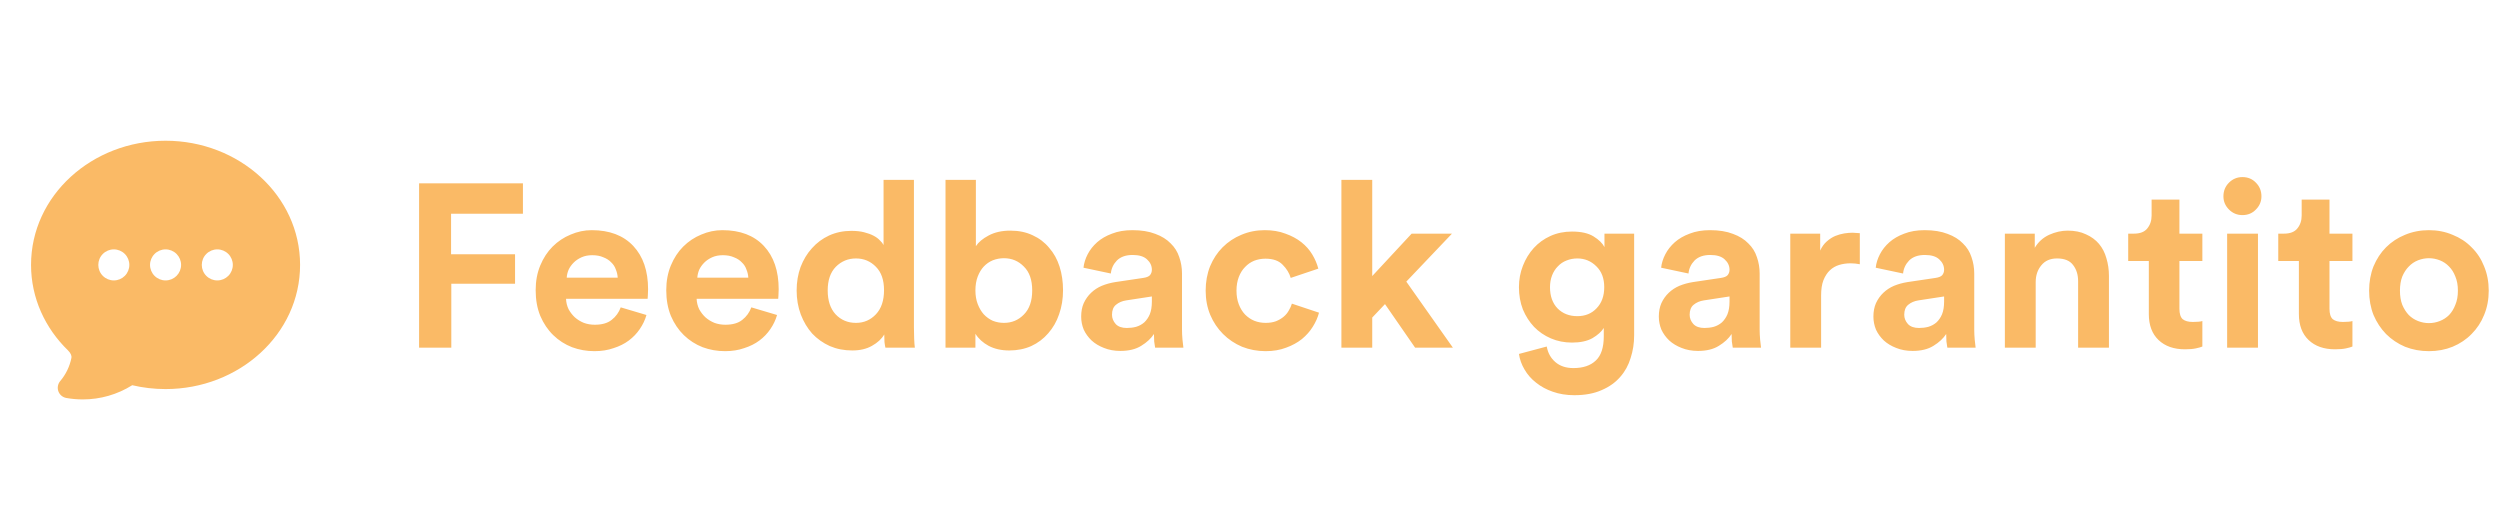 <?xml version="1.0" encoding="utf-8"?>
<svg xmlns="http://www.w3.org/2000/svg" width="151" height="32" viewBox="0 0 151 32" fill="none">
<path fill-rule="evenodd" clip-rule="evenodd" d="M4.003 24.037C4.332 24.096 4.666 24.125 5 24.125C6.056 24.126 7.091 23.829 7.986 23.267C8.631 23.419 9.306 23.5 10 23.5C14.435 23.5 18.125 20.192 18.125 16C18.125 11.808 14.435 8.5 10 8.5C5.565 8.5 1.875 11.808 1.875 16C1.875 18.008 2.729 19.823 4.103 21.16C4.297 21.348 4.334 21.517 4.315 21.613C4.212 22.131 3.979 22.614 3.637 23.017C3.566 23.101 3.518 23.202 3.499 23.31C3.479 23.418 3.488 23.53 3.525 23.633C3.563 23.736 3.626 23.828 3.71 23.899C3.794 23.97 3.895 24.017 4.003 24.037ZM6.875 15.062C6.626 15.062 6.388 15.161 6.212 15.337C6.036 15.513 5.938 15.751 5.938 16C5.938 16.249 6.036 16.487 6.212 16.663C6.388 16.839 6.626 16.938 6.875 16.938C7.124 16.938 7.362 16.839 7.538 16.663C7.714 16.487 7.812 16.249 7.812 16C7.812 15.751 7.714 15.513 7.538 15.337C7.362 15.161 7.124 15.062 6.875 15.062ZM9.062 16C9.062 15.751 9.161 15.513 9.337 15.337C9.513 15.161 9.751 15.062 10 15.062C10.249 15.062 10.487 15.161 10.663 15.337C10.839 15.513 10.938 15.751 10.938 16C10.938 16.249 10.839 16.487 10.663 16.663C10.487 16.839 10.249 16.938 10 16.938C9.751 16.938 9.513 16.839 9.337 16.663C9.161 16.487 9.062 16.249 9.062 16ZM13.125 15.062C12.876 15.062 12.638 15.161 12.462 15.337C12.286 15.513 12.188 15.751 12.188 16C12.188 16.249 12.286 16.487 12.462 16.663C12.638 16.839 12.876 16.938 13.125 16.938C13.374 16.938 13.612 16.839 13.788 16.663C13.964 16.487 14.062 16.249 14.062 16C14.062 15.751 13.964 15.513 13.788 15.337C13.612 15.161 13.374 15.062 13.125 15.062Z" fill="#FABA66"/>
<path d="M25.313 21V11.074H31.585V12.908H27.245V15.358H31.109V17.136H27.259V21H25.313ZM37.31 16.772C37.3 16.604 37.263 16.441 37.198 16.282C37.142 16.114 37.048 15.969 36.918 15.848C36.796 15.717 36.638 15.615 36.442 15.54C36.255 15.456 36.031 15.414 35.77 15.414C35.527 15.414 35.312 15.456 35.126 15.54C34.939 15.624 34.78 15.731 34.65 15.862C34.519 15.993 34.416 16.137 34.342 16.296C34.276 16.455 34.239 16.613 34.23 16.772H37.31ZM39.046 19.026C38.962 19.325 38.826 19.609 38.64 19.88C38.462 20.141 38.243 20.37 37.982 20.566C37.72 20.762 37.412 20.916 37.058 21.028C36.712 21.149 36.33 21.21 35.91 21.21C35.434 21.21 34.981 21.131 34.552 20.972C34.122 20.804 33.744 20.561 33.418 20.244C33.091 19.927 32.83 19.539 32.634 19.082C32.447 18.625 32.354 18.107 32.354 17.528C32.354 16.977 32.447 16.478 32.634 16.03C32.82 15.582 33.068 15.204 33.376 14.896C33.693 14.579 34.057 14.336 34.468 14.168C34.878 13.991 35.303 13.902 35.742 13.902C36.815 13.902 37.65 14.219 38.248 14.854C38.845 15.489 39.144 16.361 39.144 17.472C39.144 17.603 39.139 17.729 39.13 17.85C39.12 17.962 39.116 18.027 39.116 18.046H34.188C34.197 18.27 34.248 18.48 34.342 18.676C34.444 18.863 34.57 19.026 34.72 19.166C34.878 19.306 35.06 19.418 35.266 19.502C35.471 19.577 35.69 19.614 35.924 19.614C36.362 19.614 36.703 19.516 36.946 19.32C37.198 19.124 37.38 18.872 37.492 18.564L39.046 19.026ZM45.198 16.772C45.189 16.604 45.152 16.441 45.086 16.282C45.03 16.114 44.937 15.969 44.806 15.848C44.685 15.717 44.526 15.615 44.33 15.54C44.144 15.456 43.92 15.414 43.658 15.414C43.416 15.414 43.201 15.456 43.014 15.54C42.828 15.624 42.669 15.731 42.538 15.862C42.408 15.993 42.305 16.137 42.23 16.296C42.165 16.455 42.128 16.613 42.118 16.772H45.198ZM46.934 19.026C46.85 19.325 46.715 19.609 46.528 19.88C46.351 20.141 46.132 20.37 45.87 20.566C45.609 20.762 45.301 20.916 44.946 21.028C44.601 21.149 44.218 21.21 43.798 21.21C43.322 21.21 42.87 21.131 42.44 20.972C42.011 20.804 41.633 20.561 41.306 20.244C40.98 19.927 40.718 19.539 40.522 19.082C40.336 18.625 40.242 18.107 40.242 17.528C40.242 16.977 40.336 16.478 40.522 16.03C40.709 15.582 40.956 15.204 41.264 14.896C41.582 14.579 41.946 14.336 42.356 14.168C42.767 13.991 43.192 13.902 43.63 13.902C44.704 13.902 45.539 14.219 46.136 14.854C46.734 15.489 47.032 16.361 47.032 17.472C47.032 17.603 47.028 17.729 47.018 17.85C47.009 17.962 47.004 18.027 47.004 18.046H42.076C42.086 18.27 42.137 18.48 42.23 18.676C42.333 18.863 42.459 19.026 42.608 19.166C42.767 19.306 42.949 19.418 43.154 19.502C43.36 19.577 43.579 19.614 43.812 19.614C44.251 19.614 44.592 19.516 44.834 19.32C45.086 19.124 45.268 18.872 45.38 18.564L46.934 19.026ZM55.201 19.754C55.201 19.987 55.206 20.221 55.215 20.454C55.224 20.678 55.238 20.86 55.257 21H53.479C53.46 20.925 53.442 20.813 53.423 20.664C53.414 20.515 53.409 20.361 53.409 20.202C53.25 20.473 53.003 20.701 52.667 20.888C52.34 21.075 51.944 21.168 51.477 21.168C50.982 21.168 50.53 21.079 50.119 20.902C49.708 20.715 49.354 20.463 49.055 20.146C48.766 19.819 48.537 19.437 48.369 18.998C48.201 18.55 48.117 18.065 48.117 17.542C48.117 17.038 48.196 16.567 48.355 16.128C48.523 15.689 48.752 15.311 49.041 14.994C49.33 14.667 49.676 14.411 50.077 14.224C50.488 14.037 50.936 13.944 51.421 13.944C51.72 13.944 51.976 13.972 52.191 14.028C52.415 14.084 52.606 14.154 52.765 14.238C52.924 14.322 53.05 14.415 53.143 14.518C53.246 14.611 53.32 14.705 53.367 14.798V10.864H55.201V19.754ZM49.993 17.542C49.993 18.158 50.152 18.639 50.469 18.984C50.796 19.329 51.206 19.502 51.701 19.502C52.177 19.502 52.578 19.329 52.905 18.984C53.232 18.639 53.395 18.153 53.395 17.528C53.395 16.912 53.232 16.441 52.905 16.114C52.578 15.778 52.177 15.61 51.701 15.61C51.225 15.61 50.819 15.778 50.483 16.114C50.156 16.45 49.993 16.926 49.993 17.542ZM57.109 21V10.864H58.943V14.868C59.102 14.625 59.359 14.411 59.713 14.224C60.077 14.028 60.516 13.93 61.029 13.93C61.533 13.93 61.981 14.023 62.373 14.21C62.765 14.387 63.097 14.639 63.367 14.966C63.647 15.283 63.857 15.661 63.997 16.1C64.137 16.539 64.207 17.015 64.207 17.528C64.207 18.051 64.128 18.536 63.969 18.984C63.82 19.423 63.601 19.805 63.311 20.132C63.031 20.459 62.691 20.715 62.289 20.902C61.888 21.079 61.445 21.168 60.959 21.168C60.483 21.168 60.068 21.075 59.713 20.888C59.368 20.701 59.102 20.459 58.915 20.16V21H57.109ZM62.345 17.542C62.345 16.907 62.177 16.427 61.841 16.1C61.515 15.764 61.113 15.596 60.637 15.596C60.404 15.596 60.18 15.638 59.965 15.722C59.76 15.806 59.578 15.932 59.419 16.1C59.27 16.259 59.149 16.459 59.055 16.702C58.962 16.945 58.915 17.225 58.915 17.542C58.915 17.85 58.962 18.125 59.055 18.368C59.149 18.611 59.27 18.816 59.419 18.984C59.578 19.152 59.76 19.283 59.965 19.376C60.18 19.46 60.404 19.502 60.637 19.502C61.113 19.502 61.515 19.334 61.841 18.998C62.177 18.662 62.345 18.177 62.345 17.542ZM65.303 19.124C65.303 18.816 65.354 18.545 65.457 18.312C65.569 18.069 65.718 17.859 65.905 17.682C66.091 17.505 66.306 17.365 66.549 17.262C66.801 17.159 67.072 17.085 67.361 17.038L69.055 16.786C69.251 16.758 69.386 16.702 69.461 16.618C69.535 16.525 69.573 16.417 69.573 16.296C69.573 16.053 69.475 15.843 69.279 15.666C69.092 15.489 68.803 15.4 68.411 15.4C68 15.4 67.683 15.512 67.459 15.736C67.244 15.96 67.123 16.221 67.095 16.52L65.443 16.17C65.471 15.899 65.555 15.629 65.695 15.358C65.835 15.087 66.026 14.845 66.269 14.63C66.511 14.415 66.81 14.243 67.165 14.112C67.519 13.972 67.93 13.902 68.397 13.902C68.938 13.902 69.4 13.977 69.783 14.126C70.165 14.266 70.474 14.457 70.707 14.7C70.95 14.933 71.122 15.209 71.225 15.526C71.337 15.843 71.393 16.175 71.393 16.52V19.908C71.393 20.095 71.402 20.295 71.421 20.51C71.439 20.715 71.458 20.879 71.477 21H69.769C69.75 20.907 69.731 20.781 69.713 20.622C69.704 20.454 69.699 20.305 69.699 20.174C69.522 20.445 69.265 20.683 68.929 20.888C68.602 21.093 68.182 21.196 67.669 21.196C67.305 21.196 66.974 21.135 66.675 21.014C66.385 20.902 66.138 20.753 65.933 20.566C65.728 20.37 65.569 20.151 65.457 19.908C65.354 19.656 65.303 19.395 65.303 19.124ZM68.061 19.81C68.257 19.81 68.444 19.787 68.621 19.74C68.808 19.684 68.971 19.595 69.111 19.474C69.251 19.343 69.363 19.18 69.447 18.984C69.531 18.779 69.573 18.522 69.573 18.214V17.906L68.019 18.144C67.776 18.181 67.571 18.27 67.403 18.41C67.244 18.541 67.165 18.741 67.165 19.012C67.165 19.217 67.24 19.404 67.389 19.572C67.538 19.731 67.762 19.81 68.061 19.81ZM76.434 15.624C76.191 15.624 75.963 15.666 75.748 15.75C75.543 15.834 75.361 15.96 75.202 16.128C75.043 16.287 74.917 16.487 74.824 16.73C74.731 16.973 74.684 17.248 74.684 17.556C74.684 17.864 74.731 18.139 74.824 18.382C74.917 18.625 75.043 18.83 75.202 18.998C75.37 19.166 75.557 19.292 75.762 19.376C75.977 19.46 76.205 19.502 76.448 19.502C76.681 19.502 76.887 19.469 77.064 19.404C77.251 19.329 77.409 19.236 77.54 19.124C77.671 19.012 77.773 18.886 77.848 18.746C77.932 18.606 77.993 18.471 78.03 18.34L79.668 18.886C79.593 19.175 79.467 19.46 79.29 19.74C79.122 20.011 78.903 20.258 78.632 20.482C78.361 20.697 78.044 20.869 77.68 21C77.316 21.14 76.905 21.21 76.448 21.21C75.944 21.21 75.468 21.121 75.02 20.944C74.581 20.757 74.199 20.501 73.872 20.174C73.545 19.847 73.289 19.465 73.102 19.026C72.915 18.578 72.822 18.088 72.822 17.556C72.822 17.024 72.911 16.534 73.088 16.086C73.275 15.638 73.527 15.255 73.844 14.938C74.171 14.611 74.549 14.359 74.978 14.182C75.417 13.995 75.888 13.902 76.392 13.902C76.859 13.902 77.274 13.972 77.638 14.112C78.011 14.243 78.333 14.415 78.604 14.63C78.875 14.845 79.094 15.092 79.262 15.372C79.43 15.652 79.551 15.937 79.626 16.226L77.96 16.786C77.876 16.497 77.713 16.231 77.47 15.988C77.237 15.745 76.891 15.624 76.434 15.624ZM84.941 17.01L87.755 21H85.473L83.653 18.368L82.883 19.18V21H81.021V10.864H82.883V16.674L85.263 14.112H87.699L84.941 17.01ZM93.424 20.93C93.49 21.313 93.662 21.625 93.942 21.868C94.222 22.111 94.586 22.232 95.034 22.232C95.622 22.232 96.075 22.078 96.392 21.77C96.71 21.471 96.868 20.986 96.868 20.314V19.81C96.728 20.034 96.5 20.239 96.182 20.426C95.865 20.603 95.454 20.692 94.95 20.692C94.493 20.692 94.068 20.608 93.676 20.44C93.284 20.272 92.944 20.039 92.654 19.74C92.374 19.441 92.15 19.091 91.982 18.69C91.824 18.279 91.744 17.831 91.744 17.346C91.744 16.889 91.824 16.459 91.982 16.058C92.141 15.647 92.36 15.288 92.64 14.98C92.92 14.672 93.256 14.429 93.648 14.252C94.04 14.075 94.474 13.986 94.95 13.986C95.501 13.986 95.935 14.084 96.252 14.28C96.57 14.476 96.789 14.691 96.91 14.924V14.112H98.702V20.258C98.702 20.734 98.632 21.187 98.492 21.616C98.362 22.055 98.152 22.437 97.862 22.764C97.573 23.1 97.2 23.366 96.742 23.562C96.285 23.767 95.734 23.87 95.09 23.87C94.614 23.87 94.18 23.8 93.788 23.66C93.406 23.529 93.07 23.347 92.78 23.114C92.491 22.89 92.258 22.624 92.08 22.316C91.903 22.017 91.791 21.705 91.744 21.378L93.424 20.93ZM95.272 19.096C95.748 19.096 96.136 18.937 96.434 18.62C96.742 18.303 96.896 17.878 96.896 17.346C96.896 16.814 96.738 16.394 96.42 16.086C96.103 15.769 95.72 15.61 95.272 15.61C95.039 15.61 94.82 15.652 94.614 15.736C94.418 15.811 94.246 15.927 94.096 16.086C93.947 16.235 93.83 16.417 93.746 16.632C93.662 16.847 93.62 17.085 93.62 17.346C93.62 17.887 93.774 18.317 94.082 18.634C94.39 18.942 94.787 19.096 95.272 19.096ZM100.193 19.124C100.193 18.816 100.245 18.545 100.347 18.312C100.459 18.069 100.609 17.859 100.795 17.682C100.982 17.505 101.197 17.365 101.439 17.262C101.691 17.159 101.962 17.085 102.251 17.038L103.945 16.786C104.141 16.758 104.277 16.702 104.351 16.618C104.426 16.525 104.463 16.417 104.463 16.296C104.463 16.053 104.365 15.843 104.169 15.666C103.983 15.489 103.693 15.4 103.301 15.4C102.891 15.4 102.573 15.512 102.349 15.736C102.135 15.96 102.013 16.221 101.985 16.52L100.333 16.17C100.361 15.899 100.445 15.629 100.585 15.358C100.725 15.087 100.917 14.845 101.159 14.63C101.402 14.415 101.701 14.243 102.055 14.112C102.41 13.972 102.821 13.902 103.287 13.902C103.829 13.902 104.291 13.977 104.673 14.126C105.056 14.266 105.364 14.457 105.597 14.7C105.84 14.933 106.013 15.209 106.115 15.526C106.227 15.843 106.283 16.175 106.283 16.52V19.908C106.283 20.095 106.293 20.295 106.311 20.51C106.33 20.715 106.349 20.879 106.367 21H104.659C104.641 20.907 104.622 20.781 104.603 20.622C104.594 20.454 104.589 20.305 104.589 20.174C104.412 20.445 104.155 20.683 103.819 20.888C103.493 21.093 103.073 21.196 102.559 21.196C102.195 21.196 101.864 21.135 101.565 21.014C101.276 20.902 101.029 20.753 100.823 20.566C100.618 20.37 100.459 20.151 100.347 19.908C100.245 19.656 100.193 19.395 100.193 19.124ZM102.951 19.81C103.147 19.81 103.334 19.787 103.511 19.74C103.698 19.684 103.861 19.595 104.001 19.474C104.141 19.343 104.253 19.18 104.337 18.984C104.421 18.779 104.463 18.522 104.463 18.214V17.906L102.909 18.144C102.667 18.181 102.461 18.27 102.293 18.41C102.135 18.541 102.055 18.741 102.055 19.012C102.055 19.217 102.13 19.404 102.279 19.572C102.429 19.731 102.653 19.81 102.951 19.81ZM112.333 15.96C112.146 15.923 111.959 15.904 111.773 15.904C111.53 15.904 111.301 15.937 111.087 16.002C110.872 16.067 110.685 16.175 110.527 16.324C110.368 16.473 110.237 16.674 110.135 16.926C110.041 17.169 109.995 17.477 109.995 17.85V21H108.133V14.112H109.939V15.134C110.041 14.91 110.172 14.728 110.331 14.588C110.499 14.439 110.671 14.327 110.849 14.252C111.035 14.177 111.217 14.126 111.395 14.098C111.581 14.07 111.749 14.056 111.899 14.056C111.973 14.056 112.043 14.061 112.109 14.07C112.183 14.07 112.258 14.075 112.333 14.084V15.96ZM113.154 19.124C113.154 18.816 113.206 18.545 113.308 18.312C113.42 18.069 113.57 17.859 113.756 17.682C113.943 17.505 114.158 17.365 114.4 17.262C114.652 17.159 114.923 17.085 115.212 17.038L116.906 16.786C117.102 16.758 117.238 16.702 117.312 16.618C117.387 16.525 117.424 16.417 117.424 16.296C117.424 16.053 117.326 15.843 117.13 15.666C116.944 15.489 116.654 15.4 116.262 15.4C115.852 15.4 115.534 15.512 115.31 15.736C115.096 15.96 114.974 16.221 114.946 16.52L113.294 16.17C113.322 15.899 113.406 15.629 113.546 15.358C113.686 15.087 113.878 14.845 114.12 14.63C114.363 14.415 114.662 14.243 115.016 14.112C115.371 13.972 115.782 13.902 116.248 13.902C116.79 13.902 117.252 13.977 117.634 14.126C118.017 14.266 118.325 14.457 118.558 14.7C118.801 14.933 118.974 15.209 119.076 15.526C119.188 15.843 119.244 16.175 119.244 16.52V19.908C119.244 20.095 119.254 20.295 119.272 20.51C119.291 20.715 119.31 20.879 119.328 21H117.62C117.602 20.907 117.583 20.781 117.564 20.622C117.555 20.454 117.55 20.305 117.55 20.174C117.373 20.445 117.116 20.683 116.78 20.888C116.454 21.093 116.034 21.196 115.52 21.196C115.156 21.196 114.825 21.135 114.526 21.014C114.237 20.902 113.99 20.753 113.784 20.566C113.579 20.37 113.42 20.151 113.308 19.908C113.206 19.656 113.154 19.395 113.154 19.124ZM115.912 19.81C116.108 19.81 116.295 19.787 116.472 19.74C116.659 19.684 116.822 19.595 116.962 19.474C117.102 19.343 117.214 19.18 117.298 18.984C117.382 18.779 117.424 18.522 117.424 18.214V17.906L115.87 18.144C115.628 18.181 115.422 18.27 115.254 18.41C115.096 18.541 115.016 18.741 115.016 19.012C115.016 19.217 115.091 19.404 115.24 19.572C115.39 19.731 115.614 19.81 115.912 19.81ZM122.956 21H121.094V14.112H122.9V14.966C123.114 14.611 123.404 14.35 123.768 14.182C124.141 14.014 124.514 13.93 124.888 13.93C125.317 13.93 125.686 14.005 125.994 14.154C126.311 14.294 126.572 14.485 126.778 14.728C126.983 14.971 127.132 15.26 127.226 15.596C127.328 15.932 127.38 16.287 127.38 16.66V21H125.518V16.982C125.518 16.59 125.415 16.263 125.21 16.002C125.014 15.741 124.692 15.61 124.244 15.61C123.833 15.61 123.516 15.75 123.292 16.03C123.068 16.301 122.956 16.637 122.956 17.038V21ZM131.637 14.112H133.023V15.764H131.637V18.648C131.637 18.947 131.702 19.157 131.833 19.278C131.973 19.39 132.178 19.446 132.449 19.446C132.561 19.446 132.673 19.441 132.785 19.432C132.897 19.423 132.976 19.409 133.023 19.39V20.93C132.939 20.967 132.808 21.005 132.631 21.042C132.463 21.079 132.243 21.098 131.973 21.098C131.301 21.098 130.769 20.911 130.377 20.538C129.985 20.165 129.789 19.642 129.789 18.97V15.764H128.543V14.112H128.893C129.257 14.112 129.523 14.009 129.691 13.804C129.868 13.589 129.957 13.328 129.957 13.02V12.054H131.637V14.112ZM134.519 21V14.112H136.381V21H134.519ZM134.295 11.858C134.295 11.531 134.407 11.256 134.631 11.032C134.855 10.808 135.126 10.696 135.443 10.696C135.77 10.696 136.041 10.808 136.255 11.032C136.479 11.256 136.591 11.531 136.591 11.858C136.591 12.166 136.479 12.432 136.255 12.656C136.041 12.88 135.77 12.992 135.443 12.992C135.126 12.992 134.855 12.88 134.631 12.656C134.407 12.432 134.295 12.166 134.295 11.858ZM140.701 14.112H142.087V15.764H140.701V18.648C140.701 18.947 140.766 19.157 140.897 19.278C141.037 19.39 141.242 19.446 141.513 19.446C141.625 19.446 141.737 19.441 141.849 19.432C141.961 19.423 142.04 19.409 142.087 19.39V20.93C142.003 20.967 141.872 21.005 141.695 21.042C141.527 21.079 141.308 21.098 141.037 21.098C140.365 21.098 139.833 20.911 139.441 20.538C139.049 20.165 138.853 19.642 138.853 18.97V15.764H137.607V14.112H137.957C138.321 14.112 138.587 14.009 138.755 13.804C138.932 13.589 139.021 13.328 139.021 13.02V12.054H140.701V14.112ZM146.707 19.516C146.931 19.516 147.151 19.474 147.365 19.39C147.58 19.306 147.767 19.185 147.925 19.026C148.084 18.858 148.21 18.653 148.303 18.41C148.406 18.167 148.457 17.883 148.457 17.556C148.457 17.229 148.406 16.945 148.303 16.702C148.21 16.459 148.084 16.259 147.925 16.1C147.767 15.932 147.58 15.806 147.365 15.722C147.151 15.638 146.931 15.596 146.707 15.596C146.483 15.596 146.264 15.638 146.049 15.722C145.835 15.806 145.648 15.932 145.489 16.1C145.331 16.259 145.2 16.459 145.097 16.702C145.004 16.945 144.957 17.229 144.957 17.556C144.957 17.883 145.004 18.167 145.097 18.41C145.2 18.653 145.331 18.858 145.489 19.026C145.648 19.185 145.835 19.306 146.049 19.39C146.264 19.474 146.483 19.516 146.707 19.516ZM146.707 13.902C147.221 13.902 147.697 13.995 148.135 14.182C148.583 14.359 148.966 14.611 149.283 14.938C149.61 15.255 149.862 15.638 150.039 16.086C150.226 16.534 150.319 17.024 150.319 17.556C150.319 18.088 150.226 18.578 150.039 19.026C149.862 19.465 149.61 19.847 149.283 20.174C148.966 20.501 148.583 20.757 148.135 20.944C147.697 21.121 147.221 21.21 146.707 21.21C146.194 21.21 145.713 21.121 145.265 20.944C144.827 20.757 144.444 20.501 144.117 20.174C143.8 19.847 143.548 19.465 143.361 19.026C143.184 18.578 143.095 18.088 143.095 17.556C143.095 17.024 143.184 16.534 143.361 16.086C143.548 15.638 143.8 15.255 144.117 14.938C144.444 14.611 144.827 14.359 145.265 14.182C145.713 13.995 146.194 13.902 146.707 13.902Z" fill="#FABA66"/>
</svg>